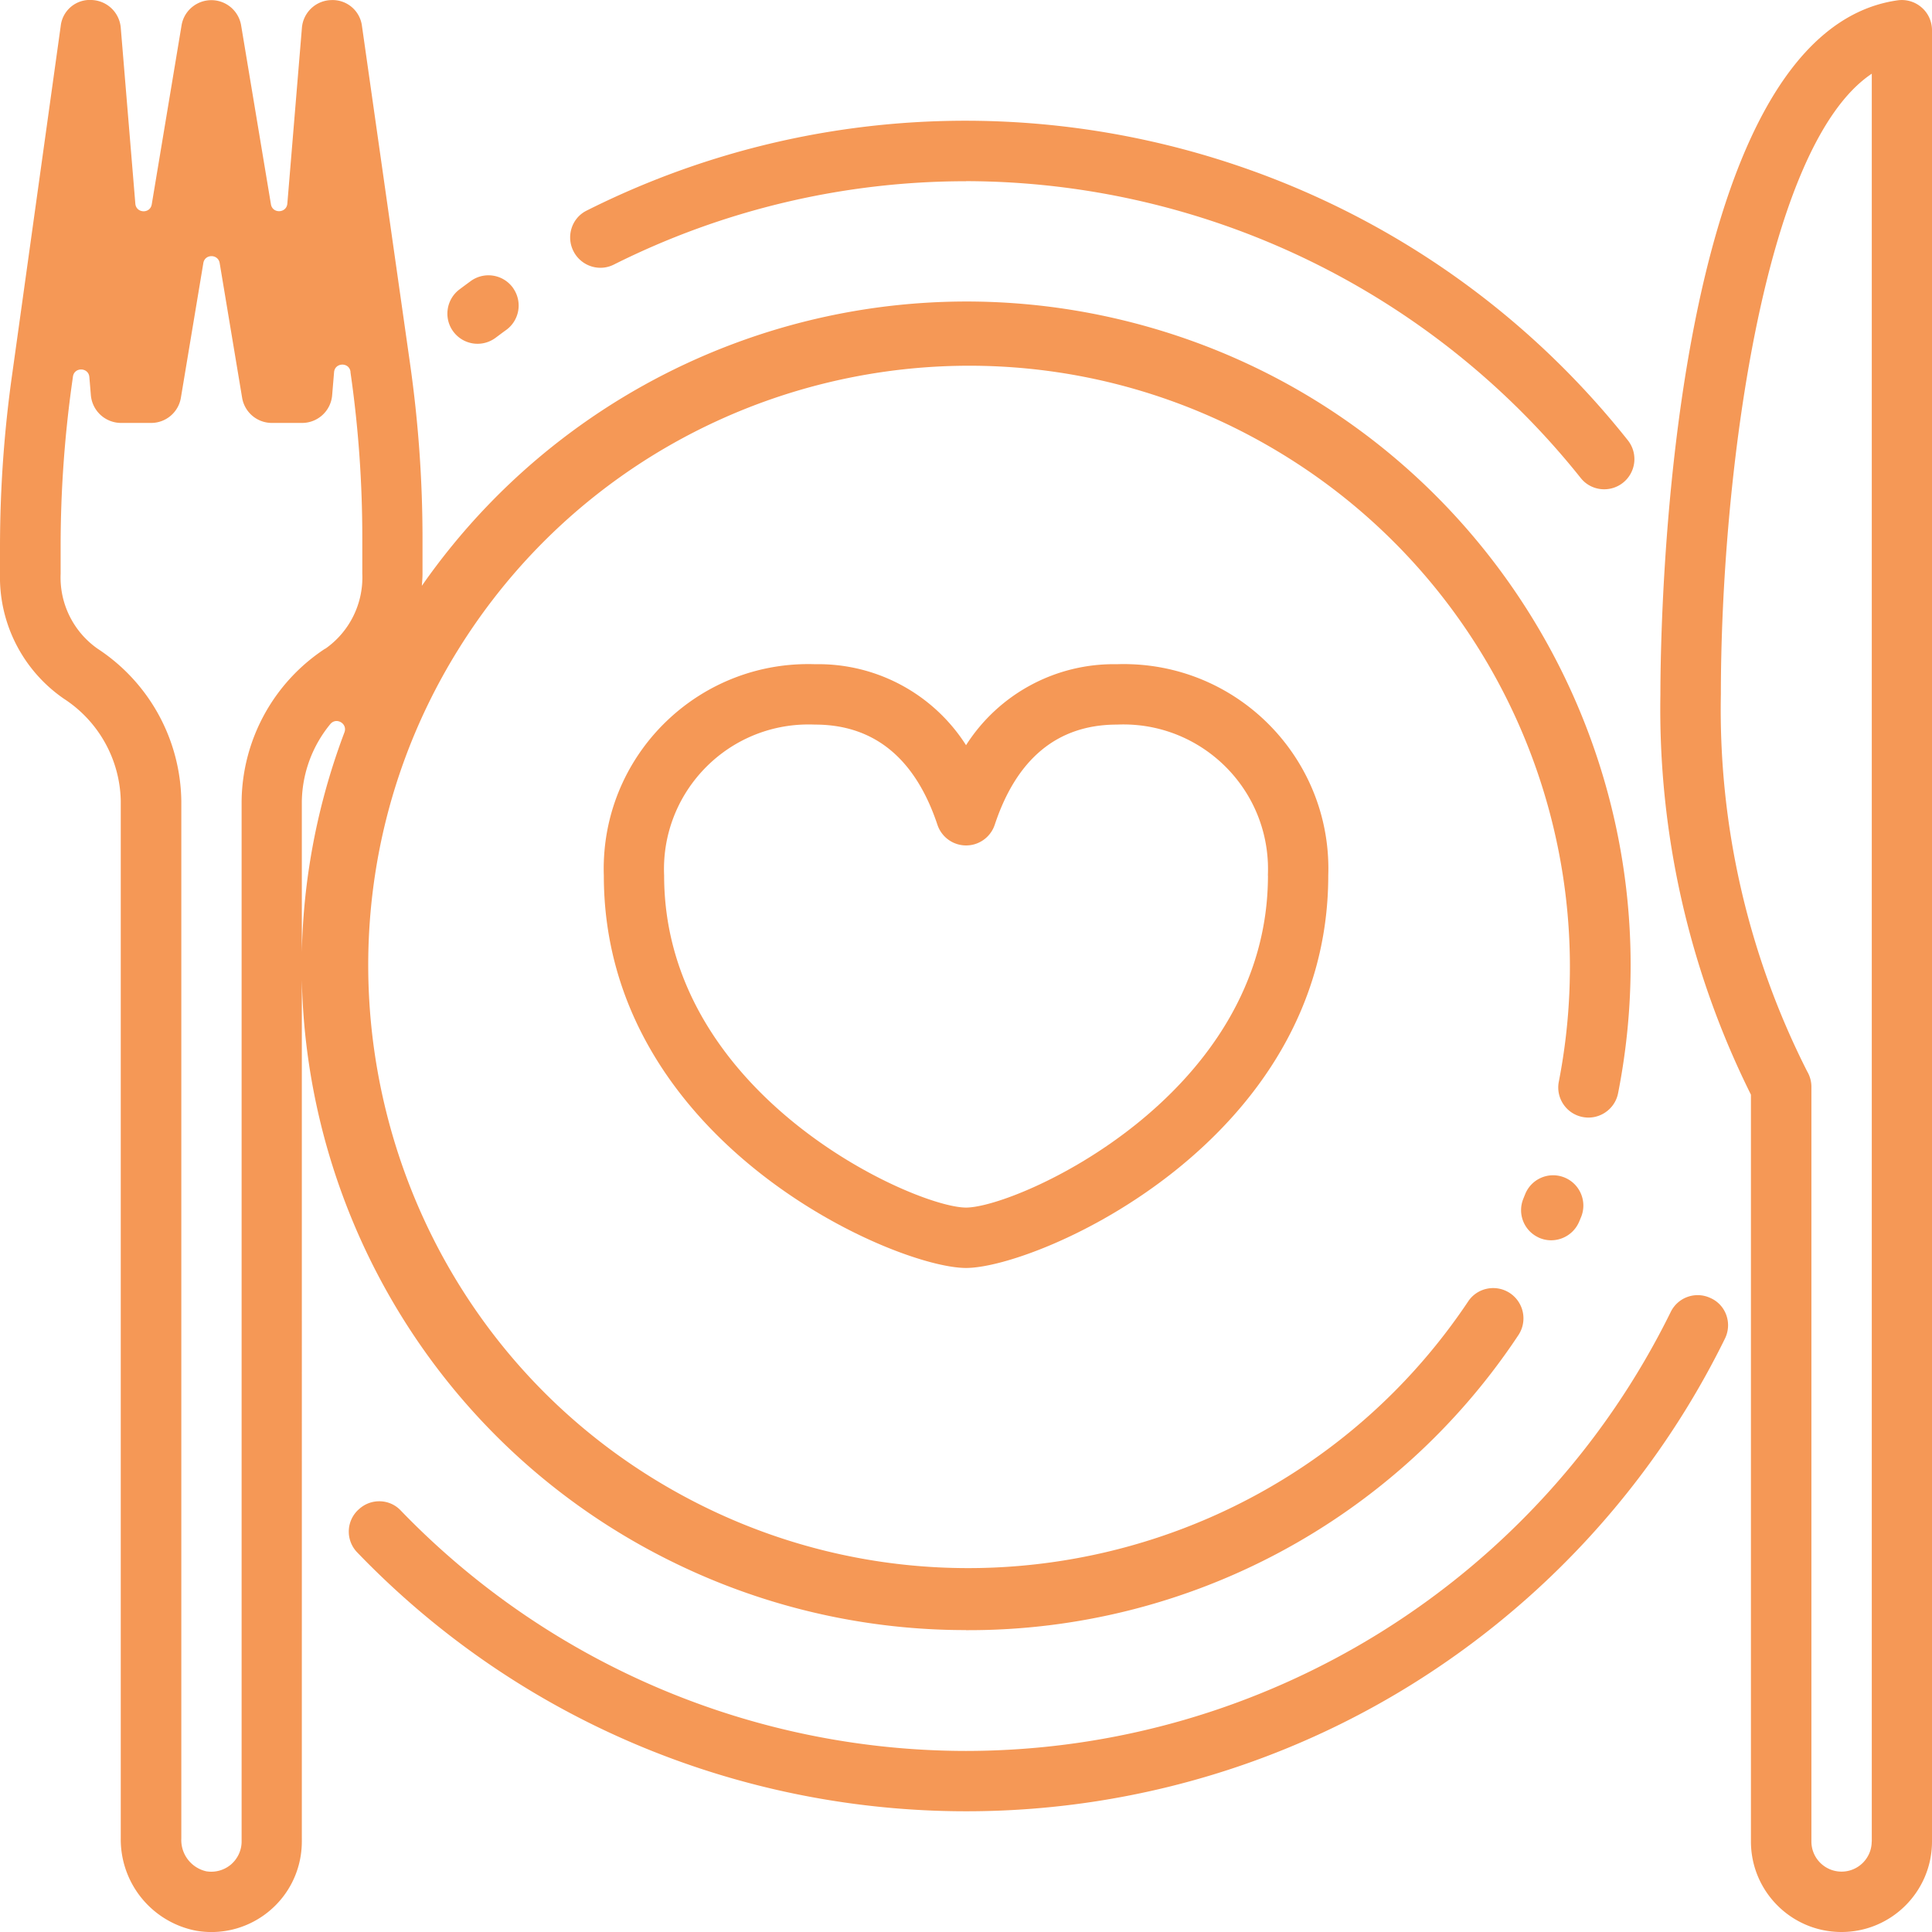 <svg xmlns="http://www.w3.org/2000/svg" id="Layer_2" data-name="Layer 2" viewBox="0 0 230.69 230.7"><defs><style>.cls-1{fill:#f59856;stroke-width:0}</style></defs><g id="Layer_1-2" data-name="Layer 1"><path d="M115.35 21.63a94.112 94.112 0 0 1 73.4 35.45c1.2 1.51 3.39 1.78 4.94.64a3.607 3.607 0 0 0 .68-5.15c-29.69-37.4-81.65-48.86-124.33-27.42-1.82.91-2.49 3.17-1.51 4.95.93 1.69 3.03 2.36 4.75 1.5a93.863 93.863 0 0 1 42.07-9.96ZM61.32 34.47a3.602 3.602 0 0 0-5.11-.91c-.45.33-.9.66-1.35 1-1.63 1.23-1.92 3.57-.64 5.15a3.6 3.6 0 0 0 4.96.62c.42-.31.84-.63 1.26-.93a3.599 3.599 0 0 0 .88-4.92Zm54.03 174.6a93.871 93.871 0 0 1-67.53-28.74c-1.32-1.37-3.5-1.43-4.92-.16l-.07.06a3.562 3.562 0 0 0-.18 5.13c37.49 38.97 99.4 41.54 140.03 5.19 9.67-8.66 17.58-19.09 23.29-30.72.89-1.82.12-4.02-1.73-4.84l-.09-.04a3.577 3.577 0 0 0-4.66 1.71c-15.74 31.97-48.31 52.38-84.14 52.41Zm68.33-61.32c1.86.88 4.08.02 4.88-1.88.08-.18.15-.36.23-.55.78-1.91-.19-4.09-2.14-4.78-1.81-.64-3.8.25-4.53 2.03-.07.18-.15.36-.22.55a3.59 3.59 0 0 0 1.79 4.63Z" class="cls-1"/><path d="M115.35 194.65c26.6.11 51.36-13.21 65.96-35.24a3.62 3.62 0 0 0-1.15-5.09c-1.65-.99-3.79-.52-4.85 1.07-20.98 31.39-62.98 41.24-95.82 22.05-34.75-20.29-46.01-65.69-24.78-99.87 20.67-33.29 64.33-43.88 98-23.59 25.92 15.61 39.16 45.72 33.42 75.18-.37 1.89.82 3.73 2.68 4.18 2 .49 4.01-.8 4.4-2.82 8.12-41.28-17.58-82.07-58.87-92.22-31.84-7.83-65.22 4.75-83.97 31.65.04-.49.08-.97.08-1.46v-4.17c0-6.99-.5-13.98-1.49-20.91L43.22 3.1A3.532 3.532 0 0 0 39.55.01a3.604 3.604 0 0 0-3.5 3.31l-1.74 20.99c-.1 1.16-1.77 1.23-1.96.08L28.79 3.02A3.606 3.606 0 0 0 24.63.07c-1.51.26-2.7 1.44-2.95 2.95L18.12 24.4c-.19 1.15-1.86 1.08-1.96-.08l-1.74-21A3.613 3.613 0 0 0 10.92 0a3.49 3.49 0 0 0-3.67 3.1l-5.8 41.62C.49 51.5.01 58.34 0 65.19v3.3a17.63 17.63 0 0 0 7.61 14.93c4.16 2.69 6.71 7.26 6.81 12.21v123.88a11.1 11.1 0 0 0 9.01 11.03c5.89 1 11.47-2.97 12.46-8.86.1-.6.15-1.2.15-1.81V95.64c.07-3.4 1.29-6.62 3.4-9.18.71-.86 2.08-.07 1.69.98-14.79 39.16 3.52 83.48 42.29 100.51a79.175 79.175 0 0 0 31.92 6.69ZM38.83 77.45a22.08 22.08 0 0 0-9.98 18.2v124.23c0 1.06-.47 2.06-1.27 2.75-.82.69-1.9.99-2.96.81a3.825 3.825 0 0 1-2.97-3.91V95.65a22.08 22.08 0 0 0-9.98-18.18 10.387 10.387 0 0 1-4.43-8.96v-3.3c0-6.51.46-13.02 1.36-19.46l.11-.78c.16-1.17 1.87-1.12 1.96.06l.18 2.16a3.621 3.621 0 0 0 3.6 3.31h3.6c1.76 0 3.26-1.27 3.55-3.01l2.68-16.08c.18-1.1 1.76-1.1 1.95 0l2.68 16.08a3.597 3.597 0 0 0 3.55 3.01h3.6a3.6 3.6 0 0 0 3.6-3.31l.23-2.75c.1-1.17 1.8-1.22 1.96-.06v.08c.95 6.58 1.42 13.23 1.41 19.88v4.17c.15 3.55-1.52 6.93-4.43 8.96ZM229.45.89c-.79-.69-1.84-1-2.88-.85-27.52 3.93-28.31 74.8-28.31 82.87-.28 16.57 3.43 32.97 10.81 47.8v89.17c0 5.97 4.84 10.81 10.81 10.81s10.81-4.84 10.81-10.81V3.61c0-1.04-.45-2.04-1.24-2.72Zm-5.96 218.99c0 1.99-1.61 3.6-3.6 3.6s-3.6-1.61-3.6-3.6v-90.11c0-.65-.18-1.29-.51-1.85a95.552 95.552 0 0 1-10.3-45.01c0-25.53 4.98-65.39 18.02-74.11v211.08Z" class="cls-1"/><path d="M115.35 88.98a20.897 20.897 0 0 0-18.02-9.67c-13.49-.45-24.78 10.12-25.23 23.6-.02.54-.02 1.09 0 1.63 0 31.79 34.69 46.86 43.25 46.86s43.25-15.07 43.25-46.86c.45-13.49-10.12-24.78-23.6-25.23-.54-.02-1.09-.02-1.63 0a20.92 20.92 0 0 0-18.02 9.67Zm36.05 15.56c0 26.34-29.96 39.65-36.05 39.65S79.3 130.88 79.3 104.54c-.42-9.53 6.96-17.6 16.49-18.02.51-.02 1.02-.02 1.53 0 7.05 0 11.96 4.02 14.61 11.95a3.607 3.607 0 0 0 4.55 2.3 3.61 3.61 0 0 0 2.3-2.3c2.63-7.93 7.54-11.95 14.59-11.95 9.53-.42 17.6 6.96 18.02 16.49.02.51.02 1.02 0 1.53Z" class="cls-1"/></g></svg>